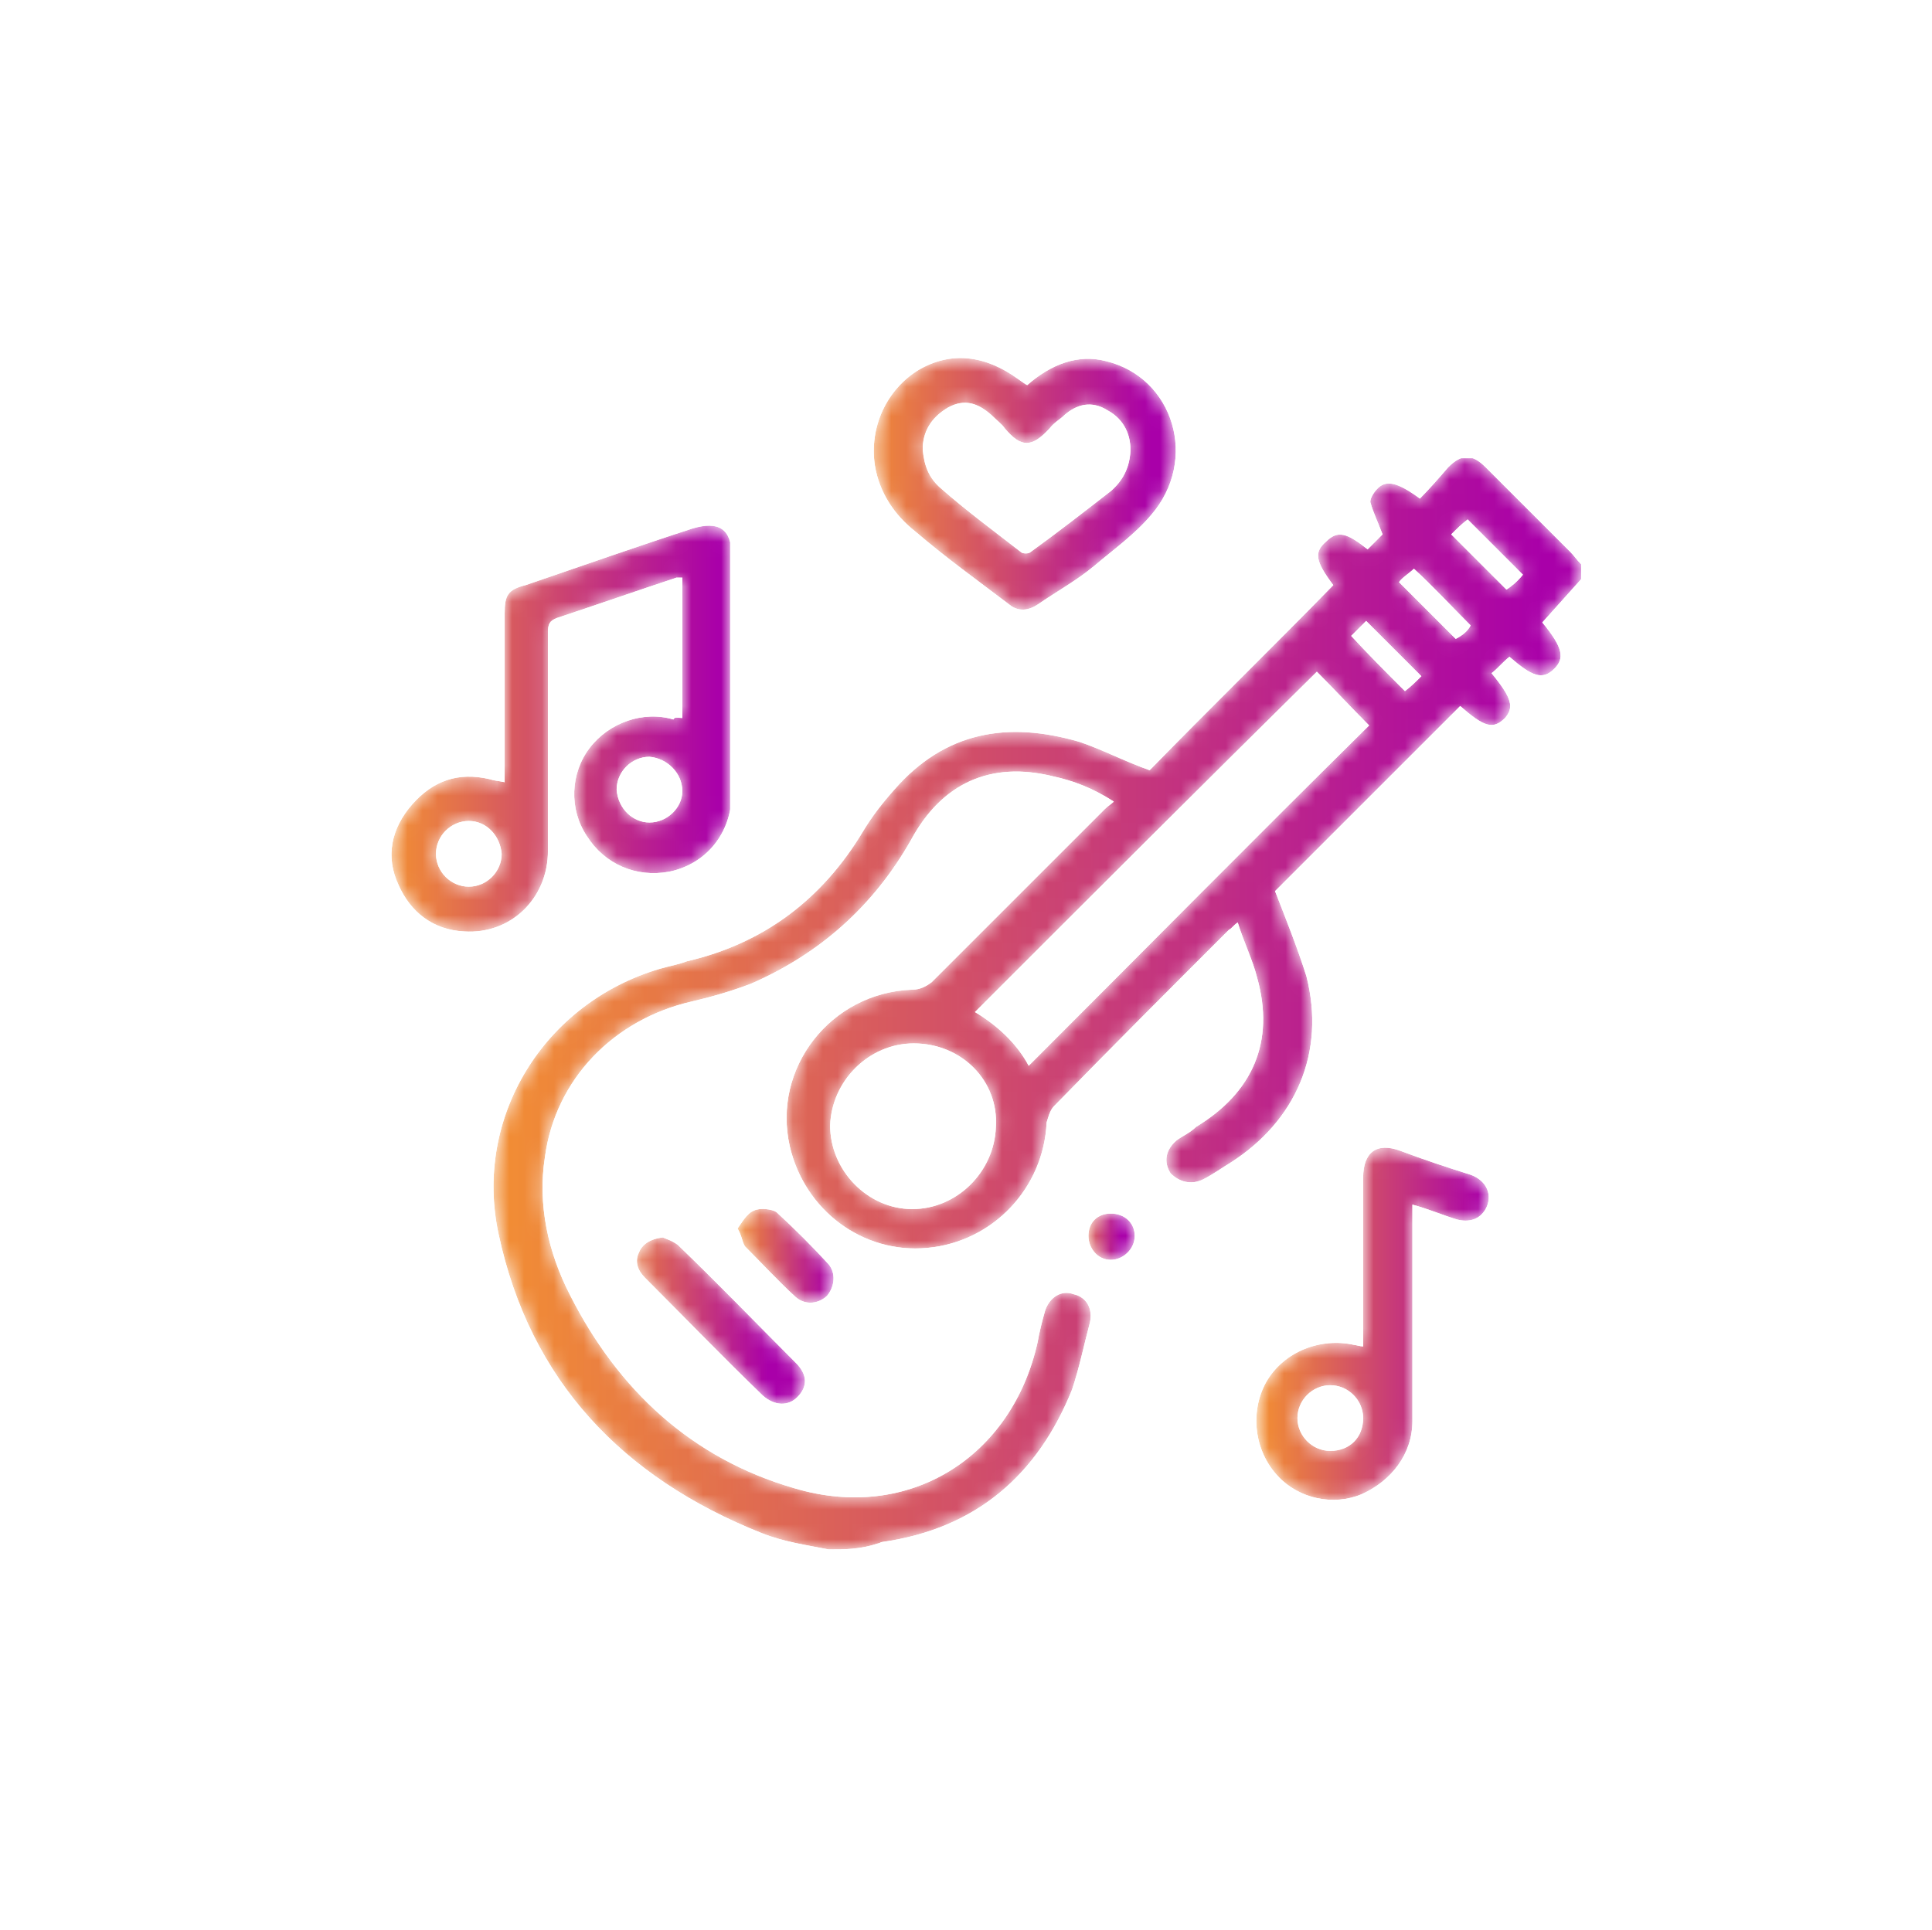 <svg xmlns="http://www.w3.org/2000/svg" xmlns:xlink="http://www.w3.org/1999/xlink" id="Layer_1" data-name="Layer 1" viewBox="0 0 129.4 129.3"><defs><clipPath id="clippath"><path d="M97.2,35.8c1.2,1.2,2.5,2.5,3.7,3.7.3-.2.7-.5,1.1-1-1.1-1.1-2.3-2.3-3.4-3.4-.1-.1-.2-.2-.3-.3-.4.3-.7.6-1.1,1M94.1,46.3c.4-.3.8-.7,1.1-1-1.3-1.3-2.5-2.5-3.7-3.7-.3.3-.6.6-1,1,1.1,1.2,2.4,2.5,3.6,3.7M98.5,41.9c-1.3-1.3-2.5-2.6-3.8-3.8-.3.3-.8.6-1,.9,1.3,1.3,2.6,2.6,3.8,3.8.4-.2.8-.5,1-.9M61.2,69.9c-3,0-5.5,2.5-5.6,5.5,0,3,2.5,5.6,5.5,5.6s5.5-2.5,5.6-5.5c.2-3.1-2.3-5.6-5.5-5.6M88.2,45c-7.6,7.5-15.2,15.1-22.9,22.8,1.5.9,2.8,2.1,3.6,3.6,7.6-7.6,15.2-15.3,22.8-22.8-1.2-1.2-2.4-2.5-3.5-3.6M55.5,103.8c-1.5-.3-3-.5-4.5-1.1-9.3-3.7-15.5-10.2-17.6-20-1.7-7.8,3-15.5,10.8-17.8.7-.2,1.3-.3,1.8-.5,5.2-1.2,9.1-4.2,11.8-8.7.6-1,1.3-1.9,2.1-2.8,3.4-3.9,7.6-4.6,12.4-3.2,1.5.5,3,1.3,4.7,1.9,4-4.1,8.2-8.2,12.3-12.4-1.2-1.6-1.3-2.2-.5-2.9.8-.8,1.4-.6,2.8.5.3-.3.8-.8,1-1-.3-.8-.6-1.4-.8-2.1-.1-.2.2-.7.4-.9.6-.7,1.4-.5,2.9.6.6-.6,1.3-1.4,1.9-2.1.9-.9,1.6-.9,2.5,0,1.9,1.9,3.8,3.8,5.7,5.7.2.2.4.5.7.8v1l-2.6,2.9c1.4,1.7,1.5,2.4.8,3.1-.8.8-1.5.5-3-.8-.4.3-.8.8-1.2,1.1,1.4,1.7,1.5,2.3.9,3-.8.8-1.4.6-3-.8-4.2,4.2-8.3,8.3-12.4,12.4.7,1.8,1.5,3.8,2.1,5.7,1.3,5.1-.7,9.7-5.1,12.5-.5.3-1.2.8-1.8,1.1-.8.4-1.6.2-2.2-.4-.5-.8-.3-1.6.4-2.2.4-.3.9-.5,1.3-.9,3.8-2.3,5.3-5.7,4.1-10-.3-1.2-.9-2.4-1.3-3.7-.3.2-.4.4-.6.5-3.9,3.9-7.8,7.8-11.7,11.8-.3.3-.4.8-.5,1.1-.2,4.4-3.6,8-8,8.4-4.3.4-8.2-2.5-9.2-6.8-1.2-5.2,2.7-10.3,8.2-10.5.5,0,.9-.2,1.3-.5,3.9-3.9,7.7-7.7,11.6-11.6.2-.2.4-.3.6-.5-1.4-.9-2.7-1.4-4.1-1.7-4.1-1-7.4.4-9.5,4.3-2.5,4.4-6.1,7.6-10.7,9.6-1.3.5-2.7.9-4,1.2-5.2,1.2-9.1,5.2-9.8,10.4-.5,3.2.2,6.4,1.7,9.3,3.2,6.3,8.1,10.9,15,12.9,7.7,2.3,14.6-2.1,16.3-9.8.1-.6.3-1.4.5-2.1.3-.9,1.1-1.4,1.9-1.1.9.2,1.3,1,1.1,1.9-.4,1.5-.7,3-1.2,4.5-2.3,5.7-6.4,9.3-12.7,10.2-.1,0-.2.1-.3.1-1.2.4-2.2.4-3.3.4Z" style="fill: none; stroke-width: 0px;"></path></clipPath><clipPath id="clippath-1"><path d="M97.2,35.8c1.2,1.2,2.5,2.5,3.7,3.7.3-.2.7-.5,1.1-1-1.1-1.1-2.3-2.3-3.4-3.4-.1-.1-.2-.2-.3-.3-.4.3-.7.6-1.1,1M94.1,46.3c.4-.3.8-.7,1.1-1-1.3-1.3-2.5-2.5-3.7-3.7-.3.3-.6.6-1,1,1.1,1.2,2.4,2.5,3.6,3.7M98.5,41.9c-1.3-1.3-2.5-2.6-3.8-3.8-.3.3-.8.6-1,.9,1.3,1.3,2.6,2.6,3.8,3.8.4-.2.8-.5,1-.9M61.2,69.9c-3,0-5.5,2.5-5.6,5.5,0,3,2.5,5.6,5.5,5.6s5.5-2.5,5.6-5.5c.2-3.1-2.3-5.6-5.5-5.6M88.2,45c-7.6,7.5-15.2,15.1-22.9,22.8,1.5.9,2.8,2.1,3.6,3.6,7.6-7.6,15.2-15.3,22.8-22.8-1.2-1.2-2.4-2.5-3.5-3.6M55.5,103.8c-1.5-.3-3-.5-4.5-1.1-9.3-3.7-15.5-10.2-17.6-20-1.7-7.8,3-15.5,10.8-17.8.7-.2,1.3-.3,1.8-.5,5.2-1.2,9.1-4.2,11.8-8.7.6-1,1.3-1.9,2.1-2.8,3.4-3.9,7.6-4.6,12.4-3.2,1.5.5,3,1.3,4.7,1.9,4-4.1,8.2-8.2,12.3-12.4-1.2-1.6-1.3-2.2-.5-2.9.8-.8,1.4-.6,2.8.5.3-.3.8-.8,1-1-.3-.8-.6-1.4-.8-2.1-.1-.2.2-.7.4-.9.6-.7,1.4-.5,2.9.6.6-.6,1.3-1.4,1.9-2.1.9-.9,1.6-.9,2.5,0,1.9,1.9,3.8,3.8,5.7,5.7.2.2.4.5.7.8v1l-2.6,2.9c1.4,1.7,1.5,2.4.8,3.1-.8.8-1.5.5-3-.8-.4.3-.8.8-1.2,1.1,1.4,1.7,1.5,2.3.9,3-.8.8-1.4.6-3-.8-4.2,4.2-8.3,8.3-12.4,12.4.7,1.8,1.5,3.8,2.1,5.7,1.3,5.1-.7,9.7-5.1,12.5-.5.3-1.2.8-1.8,1.1-.8.4-1.6.2-2.2-.4-.5-.8-.3-1.6.4-2.2.4-.3.9-.5,1.3-.9,3.8-2.3,5.3-5.7,4.1-10-.3-1.2-.9-2.4-1.3-3.7-.3.2-.4.4-.6.5-3.9,3.9-7.8,7.8-11.7,11.8-.3.3-.4.8-.5,1.1-.2,4.4-3.6,8-8,8.4-4.3.4-8.2-2.5-9.2-6.8-1.2-5.2,2.7-10.3,8.2-10.5.5,0,.9-.2,1.3-.5,3.9-3.9,7.7-7.7,11.6-11.6.2-.2.4-.3.6-.5-1.4-.9-2.7-1.4-4.1-1.7-4.1-1-7.4.4-9.5,4.3-2.5,4.4-6.1,7.6-10.7,9.6-1.3.5-2.7.9-4,1.2-5.2,1.2-9.1,5.2-9.8,10.4-.5,3.2.2,6.4,1.7,9.3,3.2,6.3,8.1,10.9,15,12.9,7.7,2.3,14.6-2.1,16.3-9.8.1-.6.3-1.4.5-2.1.3-.9,1.1-1.4,1.9-1.1.9.2,1.3,1,1.1,1.9-.4,1.5-.7,3-1.2,4.5-2.3,5.7-6.4,9.3-12.7,10.2-.1,0-.2.1-.3.1-1.2.4-2.2.4-3.3.4Z" style="fill: none; stroke-width: 0px;"></path></clipPath><linearGradient id="linear-gradient" x1="-518.39" y1="-229.42" x2="-515.25" y2="-229.42" gradientTransform="translate(12057.22 5388.72) scale(23.2)" gradientUnits="userSpaceOnUse"><stop offset="0" stop-color="#fff"></stop><stop offset="1" stop-color="#fff"></stop></linearGradient><mask id="mask" x="31.6" y="30.62" width="74.3" height="73.38" maskUnits="userSpaceOnUse"><g id="SVGID"><g style="clip-path: url(#clippath-1);"><rect x="31.6" y="30.7" width="74.3" height="73.3" style="fill: url(#linear-gradient); stroke-width: 0px;"></rect></g></g></mask><linearGradient id="linear-gradient-2" x1="-518.39" y1="-229.42" x2="-515.25" y2="-229.42" gradientTransform="translate(12057.22 5388.72) scale(23.2)" gradientUnits="userSpaceOnUse"><stop offset="0" stop-color="#f5942f"></stop><stop offset="1" stop-color="#a900a9"></stop></linearGradient><clipPath id="clippath-2"><path d="M91.3,95c0-1.2-1-2.2-2.2-2.2s-2.2,1-2.2,2.2,1,2.2,2.2,2.2c1.3,0,2.2-.9,2.2-2.2M91.3,90.2v-11.3c0-1.7.9-2.4,2.5-1.8s3.1,1.1,4.7,1.6c1.1.4,1.5,1.4,1,2.3-.4.7-1.1.9-1.9.7-1-.3-1.9-.7-3-1v14.5c0,2.2-1.4,4-3.4,4.9-1.9.8-4.2.3-5.6-1.2-1.6-1.7-1.9-4.3-.8-6.3,1.2-2.1,3.7-3,5.9-2.5.1,0,.4.1.6.1Z" style="fill: none; stroke-width: 0px;"></path></clipPath><clipPath id="clippath-3"><path d="M91.3,95c0-1.2-1-2.2-2.2-2.2s-2.2,1-2.2,2.2,1,2.2,2.2,2.2c1.3,0,2.2-.9,2.2-2.2M91.3,90.2v-11.3c0-1.7.9-2.4,2.5-1.8s3.1,1.1,4.7,1.6c1.1.4,1.5,1.4,1,2.3-.4.7-1.1.9-1.9.7-1-.3-1.9-.7-3-1v14.5c0,2.2-1.4,4-3.4,4.9-1.9.8-4.2.3-5.6-1.2-1.6-1.7-1.9-4.3-.8-6.3,1.2-2.1,3.7-3,5.9-2.5.1,0,.4.1.6.1Z" style="fill: none; stroke-width: 0px;"></path></clipPath><linearGradient id="linear-gradient-3" x1="-498.18" y1="-239.38" x2="-495.04" y2="-239.38" gradientTransform="translate(2564.83 1280.65) scale(4.98)" gradientUnits="userSpaceOnUse"><stop offset="0" stop-color="#fff"></stop><stop offset="1" stop-color="#fff"></stop></linearGradient><mask id="mask-1" x="83.5" y="76.5" width="16.4" height="24.2" maskUnits="userSpaceOnUse"><g id="SVGID-2" data-name="SVGID"><g style="clip-path: url(#clippath-3);"><rect x="83.5" y="76.5" width="16.4" height="24.2" style="fill: url(#linear-gradient-3); stroke-width: 0px;"></rect></g></g></mask><linearGradient id="linear-gradient-4" x1="-498.18" y1="-239.38" x2="-495.04" y2="-239.38" gradientTransform="translate(2564.83 1280.65) scale(4.98)" gradientUnits="userSpaceOnUse"><stop offset="0" stop-color="#f5942f"></stop><stop offset="1" stop-color="#a900a9"></stop></linearGradient><clipPath id="clippath-4"><path d="M44.4,82.9c.2.1.6.2,1,.5,2.7,2.6,5.3,5.3,7.9,7.9.8.8.8,1.6.1,2.3-.6.6-1.5.6-2.3-.1-2.7-2.6-5.3-5.3-7.9-7.9-.5-.5-.7-1.1-.4-1.7.2-.5.7-.9,1.6-1Z" style="fill: none; stroke-width: 0px;"></path></clipPath><clipPath id="clippath-5"><path d="M44.4,82.9c.2.1.6.2,1,.5,2.7,2.6,5.3,5.3,7.9,7.9.8.8.8,1.6.1,2.3-.6.6-1.5.6-2.3-.1-2.7-2.6-5.3-5.3-7.9-7.9-.5-.5-.7-1.1-.4-1.7.2-.5.7-.9,1.6-1Z" style="fill: none; stroke-width: 0px;"></path></clipPath><linearGradient id="linear-gradient-5" x1="-496.56" y1="-244.76" x2="-493.42" y2="-244.76" gradientTransform="translate(1808.01 958.76) scale(3.56)" gradientUnits="userSpaceOnUse"><stop offset="0" stop-color="#fff"></stop><stop offset="1" stop-color="#fff"></stop></linearGradient><mask id="mask-2" x="42.5" y="82.9" width="11.5" height="11.4" maskUnits="userSpaceOnUse"><g id="SVGID-3" data-name="SVGID"><g style="clip-path: url(#clippath-5);"><rect x="42.5" y="82.9" width="11.5" height="11.4" style="fill: url(#linear-gradient-5); stroke-width: 0px;"></rect></g></g></mask><linearGradient id="linear-gradient-6" x1="-496.56" y1="-244.76" x2="-493.42" y2="-244.76" gradientTransform="translate(1808.01 958.76) scale(3.56)" gradientUnits="userSpaceOnUse"><stop offset="0" stop-color="#f5942f"></stop><stop offset="1" stop-color="#a900a9"></stop></linearGradient><clipPath id="clippath-6"><path d="M49.4,82.3c.3-.4.6-1,1.1-1.2.4-.2,1.2-.1,1.5.1,1.2,1.1,2.4,2.3,3.5,3.5.5.6.4,1.5-.1,2.1-.5.5-1.4.7-2.1.1-1.2-1.1-2.3-2.3-3.4-3.4-.2-.3-.2-.7-.5-1.2Z" style="fill: none; stroke-width: 0px;"></path></clipPath><clipPath id="clippath-7"><path d="M49.4,82.3c.3-.4.6-1,1.1-1.2.4-.2,1.2-.1,1.5.1,1.2,1.1,2.4,2.3,3.5,3.5.5.6.4,1.5-.1,2.1-.5.5-1.4.7-2.1.1-1.2-1.1-2.3-2.3-3.4-3.4-.2-.3-.2-.7-.5-1.2Z" style="fill: none; stroke-width: 0px;"></path></clipPath><linearGradient id="linear-gradient-7" x1="-475.38" y1="-260.26" x2="-472.23" y2="-260.26" gradientTransform="translate(1018.97 614.96) scale(2.04)" gradientUnits="userSpaceOnUse"><stop offset="0" stop-color="#fff"></stop><stop offset="1" stop-color="#fff"></stop></linearGradient><mask id="mask-3" x="49.4" y="80.9" width="6.6" height="6.5" maskUnits="userSpaceOnUse"><g id="SVGID-4" data-name="SVGID"><g style="clip-path: url(#clippath-7);"><rect x="49.4" y="80.9" width="6.6" height="6.5" style="fill: url(#linear-gradient-7); stroke-width: 0px;"></rect></g></g></mask><linearGradient id="linear-gradient-8" x1="-475.38" y1="-260.26" x2="-472.23" y2="-260.26" gradientTransform="translate(1018.97 614.96) scale(2.04)" gradientUnits="userSpaceOnUse"><stop offset="0" stop-color="#f5942f"></stop><stop offset="1" stop-color="#a900a9"></stop></linearGradient><clipPath id="clippath-8"><path d="M76,82.8c0,.9-.8,1.6-1.6,1.6-.9,0-1.5-.8-1.5-1.6,0-.9.6-1.5,1.5-1.5s1.6.6,1.6,1.5Z" style="fill: none; stroke-width: 0px;"></path></clipPath><clipPath id="clippath-9"><path d="M76,82.8c0,.9-.8,1.6-1.6,1.6-.9,0-1.5-.8-1.5-1.6,0-.9.6-1.5,1.5-1.5s1.6.6,1.6,1.5Z" style="fill: none; stroke-width: 0px;"></path></clipPath><linearGradient id="linear-gradient-9" x1="-410.63" y1="-297.09" x2="-407.49" y2="-297.09" gradientTransform="translate(482.56 379.23)" gradientUnits="userSpaceOnUse"><stop offset="0" stop-color="#fff"></stop><stop offset="1" stop-color="#fff"></stop></linearGradient><mask id="mask-4" x="72.9" y="81.3" width="3.1" height="3.1" maskUnits="userSpaceOnUse"><g id="SVGID-5" data-name="SVGID"><g style="clip-path: url(#clippath-9);"><rect x="72.9" y="81.3" width="3.1" height="3.1" style="fill: url(#linear-gradient-9); stroke-width: 0px;"></rect></g></g></mask><linearGradient id="linear-gradient-10" x1="-410.63" y1="-297.09" x2="-407.49" y2="-297.09" gradientTransform="translate(482.56 379.23)" gradientUnits="userSpaceOnUse"><stop offset="0" stop-color="#f5942f"></stop><stop offset="1" stop-color="#a900a9"></stop></linearGradient><clipPath id="clippath-10"><path d="M31.4,55c-1.2,0-2.2,1-2.2,2.2s1,2.2,2.2,2.2,2.2-1,2.2-2.2c-.1-1.2-1-2.2-2.2-2.2M43.5,55.1c1.2,0,2.2-1,2.2-2.1,0-1.2-1-2.2-2.2-2.3-1.2,0-2.2,1-2.2,2.2.1,1.3,1.1,2.2,2.2,2.2M45.7,48.1v-9.4h-.4c-2.7.9-5.3,1.8-8,2.7-.5.2-.6.4-.6,1v14.6c0,3.2-2.5,5.6-5.6,5.4-2.1-.1-3.6-1.3-4.4-3.1-.9-1.9-.5-3.8.9-5.4,1.4-1.6,3.1-2.2,5.2-1.7.3.1.5.1,1,.2v-11.3c0-1.2.2-1.6,1.4-1.9,3.8-1.3,7.5-2.6,11.2-3.8,1.7-.5,2.6,0,2.6,1.8v16c0,2.6-1.7,4.7-4.2,5.2-2.2.4-4.3-.5-5.5-2.4-1.2-1.8-1.1-4.2.2-5.9s3.6-2.5,5.6-1.9c.1-.2.3-.1.6-.1Z" style="fill: none; stroke-width: 0px;"></path></clipPath><clipPath id="clippath-11"><path d="M31.4,55c-1.2,0-2.2,1-2.2,2.2s1,2.2,2.2,2.2,2.2-1,2.2-2.2c-.1-1.2-1-2.2-2.2-2.2M43.5,55.1c1.2,0,2.2-1,2.2-2.1,0-1.2-1-2.2-2.2-2.3-1.2,0-2.2,1-2.2,2.2.1,1.3,1.1,2.2,2.2,2.2M45.7,48.1v-9.4h-.4c-2.7.9-5.3,1.8-8,2.7-.5.2-.6.4-.6,1v14.6c0,3.2-2.5,5.6-5.6,5.4-2.1-.1-3.6-1.3-4.4-3.1-.9-1.9-.5-3.8.9-5.4,1.4-1.6,3.1-2.2,5.2-1.7.3.1.5.1,1,.2v-11.3c0-1.2.2-1.6,1.4-1.9,3.8-1.3,7.5-2.6,11.2-3.8,1.7-.5,2.6,0,2.6,1.8v16c0,2.6-1.7,4.7-4.2,5.2-2.2.4-4.3-.5-5.5-2.4-1.2-1.8-1.1-4.2.2-5.9s3.6-2.5,5.6-1.9c.1-.2.3-.1.6-.1Z" style="fill: none; stroke-width: 0px;"></path></clipPath><linearGradient id="linear-gradient-11" x1="-511.06" y1="-238.93" x2="-507.92" y2="-238.93" gradientTransform="translate(3725.33 1778.13) scale(7.24)" gradientUnits="userSpaceOnUse"><stop offset="0" stop-color="#fff"></stop><stop offset="1" stop-color="#fff"></stop></linearGradient><mask id="mask-5" x="25.8" y="34.8" width="23.2" height="27.8" maskUnits="userSpaceOnUse"><g id="SVGID-6" data-name="SVGID"><g style="clip-path: url(#clippath-11);"><rect x="25.8" y="34.8" width="23.1" height="27.8" style="fill: url(#linear-gradient-11); stroke-width: 0px;"></rect></g></g></mask><linearGradient id="linear-gradient-12" x1="-511.06" y1="-238.93" x2="-507.92" y2="-238.93" gradientTransform="translate(3725.33 1778.13) scale(7.24)" gradientUnits="userSpaceOnUse"><stop offset="0" stop-color="#f5942f"></stop><stop offset="1" stop-color="#a900a9"></stop></linearGradient><clipPath id="clippath-12"><path d="M61.8,30.1c.1,1.1.4,1.9,1.2,2.6,1.7,1.5,3.6,2.9,5.4,4.3.1.1.5.1.6,0,1.8-1.3,3.6-2.7,5.4-4.1.8-.7,1.2-1.5,1.3-2.5.1-1.2-.4-2.3-1.5-2.9-1.1-.7-2.1-.4-2.9.3-.3.3-.7.5-1,.9-1.2,1.3-1.9,1.3-3,0-.2-.3-.5-.5-.9-.9-.9-.8-1.8-1.1-2.9-.5-1.2.7-1.7,1.7-1.7,2.8M68.8,25.8c1.6-1.4,3.4-2.1,5.3-1.6,4.5,1.1,6.2,6.6,3,10.3-1.1,1.3-2.5,2.3-3.8,3.4-1.2,1-2.5,1.7-3.8,2.6-.6.4-1.3.5-1.9,0-2.1-1.6-4.2-3.1-6.3-4.9-1.4-1.1-2.4-2.6-2.7-4.4-.4-2.6.8-5.1,2.9-6.4,2.2-1.3,4.5-1,6.7.6.3.2.4.3.6.4Z" style="fill: none; stroke-width: 0px;"></path></clipPath><clipPath id="clippath-13"><path d="M61.8,30.1c.1,1.1.4,1.9,1.2,2.6,1.7,1.5,3.6,2.9,5.4,4.3.1.1.5.1.6,0,1.8-1.3,3.6-2.7,5.4-4.1.8-.7,1.2-1.5,1.3-2.5.1-1.2-.4-2.3-1.5-2.9-1.1-.7-2.1-.4-2.9.3-.3.3-.7.5-1,.9-1.2,1.3-1.9,1.3-3,0-.2-.3-.5-.5-.9-.9-.9-.8-1.8-1.1-2.9-.5-1.2.7-1.7,1.7-1.7,2.8M68.8,25.8c1.6-1.4,3.4-2.1,5.3-1.6,4.5,1.1,6.2,6.6,3,10.3-1.1,1.3-2.5,2.3-3.8,3.4-1.2,1-2.5,1.7-3.8,2.6-.6.4-1.3.5-1.9,0-2.1-1.6-4.2-3.1-6.3-4.9-1.4-1.1-2.4-2.6-2.7-4.4-.4-2.6.8-5.1,2.9-6.4,2.2-1.3,4.5-1,6.7.6.3.2.4.3.6.4Z" style="fill: none; stroke-width: 0px;"></path></clipPath><linearGradient id="linear-gradient-13" x1="-506.24" y1="-242.34" x2="-503.1" y2="-242.34" gradientTransform="translate(3312.07 1589.6) scale(6.43)" gradientUnits="userSpaceOnUse"><stop offset="0" stop-color="#fff"></stop><stop offset="1" stop-color="#fff"></stop></linearGradient><mask id="mask-6" x="58.2" y="23.4" width="22.1" height="17.5" maskUnits="userSpaceOnUse"><g id="SVGID-7" data-name="SVGID"><g style="clip-path: url(#clippath-13);"><rect x="58.2" y="23.4" width="22.1" height="17.5" style="fill: url(#linear-gradient-13); stroke-width: 0px;"></rect></g></g></mask><linearGradient id="linear-gradient-14" x1="-506.24" y1="-242.34" x2="-503.1" y2="-242.34" gradientTransform="translate(3312.07 1589.6) scale(6.43)" gradientUnits="userSpaceOnUse"><stop offset="0" stop-color="#f5942f"></stop><stop offset="1" stop-color="#a900a9"></stop></linearGradient></defs><g style="clip-path: url(#clippath);"><g style="mask: url(#mask);"><rect x="31.6" y="30.7" width="74.3" height="73.3" style="fill: url(#linear-gradient-2); stroke-width: 0px;"></rect></g></g><g style="clip-path: url(#clippath-2);"><g style="mask: url(#mask-1);"><rect x="83.5" y="76.5" width="16.4" height="24.2" style="fill: url(#linear-gradient-4); stroke-width: 0px;"></rect></g></g><g style="clip-path: url(#clippath-4);"><g style="mask: url(#mask-2);"><rect x="42.5" y="82.9" width="11.5" height="11.4" style="fill: url(#linear-gradient-6); stroke-width: 0px;"></rect></g></g><g style="clip-path: url(#clippath-6);"><g style="mask: url(#mask-3);"><rect x="49.4" y="80.9" width="6.6" height="6.5" style="fill: url(#linear-gradient-8); stroke-width: 0px;"></rect></g></g><g style="clip-path: url(#clippath-8);"><g style="mask: url(#mask-4);"><rect x="72.9" y="81.3" width="3.1" height="3.1" style="fill: url(#linear-gradient-10); stroke-width: 0px;"></rect></g></g><g style="clip-path: url(#clippath-10);"><g style="mask: url(#mask-5);"><rect x="25.8" y="34.8" width="23.1" height="27.8" style="fill: url(#linear-gradient-12); stroke-width: 0px;"></rect></g></g><g style="clip-path: url(#clippath-12);"><g style="mask: url(#mask-6);"><rect x="58.2" y="23.4" width="22.1" height="17.5" style="fill: url(#linear-gradient-14); stroke-width: 0px;"></rect></g></g></svg>